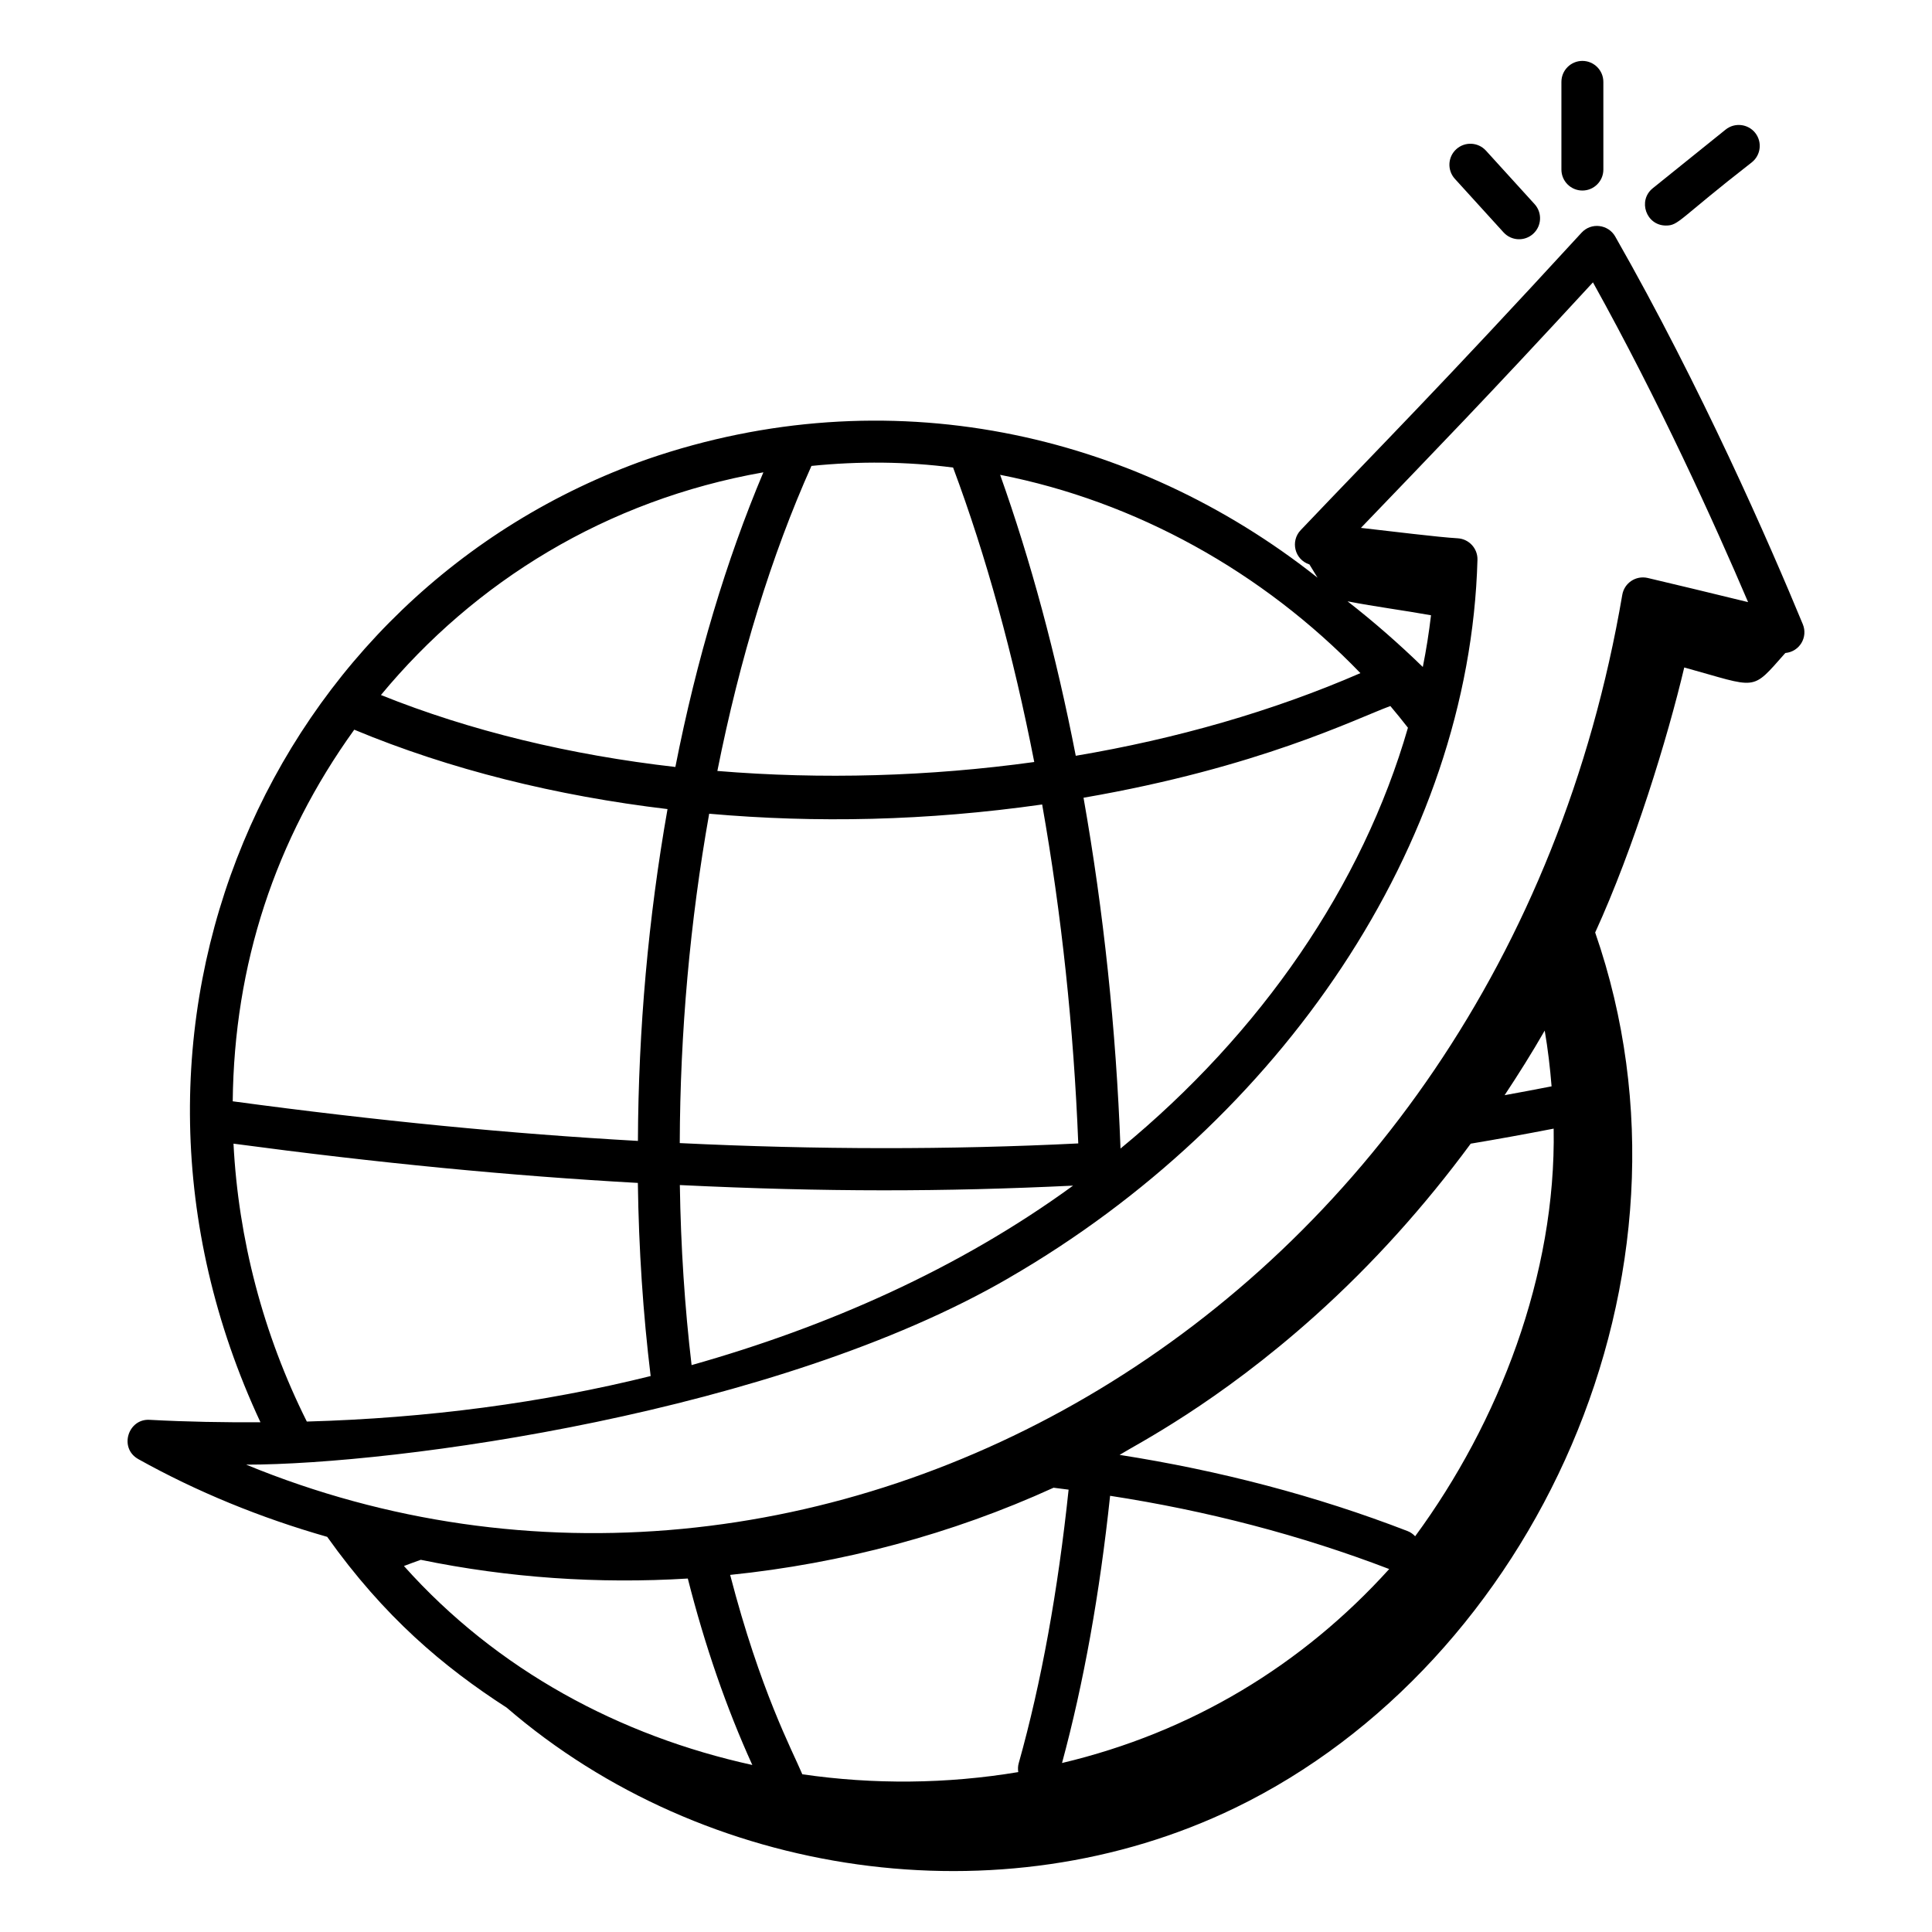 <?xml version="1.0" encoding="UTF-8"?>
<!-- Uploaded to: SVG Repo, www.svgrepo.com, Generator: SVG Repo Mixer Tools -->
<svg fill="#000000" width="800px" height="800px" version="1.1" viewBox="144 144 512 512" xmlns="http://www.w3.org/2000/svg">
 <g>
  <path d="m180.65 530.68c15.508 8.652 32.367 15.555 50.062 20.602 15.113 21.223 30.719 34.387 47.578 45.27 52.457 45.234 130.91 56.652 193.06 26.535 78.832-38.195 127.03-140.76 95.387-231.96 10.266-22.445 19.219-51.668 23.605-70.242 19.754 5.449 17.594 6.527 26.785-3.832 3.844-0.359 6.035-4.242 4.637-7.621-8.742-21.156-26.824-62.645-49.719-102.76-1.848-3.234-6.367-3.797-8.918-1.004-38.18 41.57-52.52 55.797-74.43 78.82-2.758 2.891-1.668 7.793 2.316 9.094 0.711 1.168 1.426 2.312 2.152 3.512-48.824-38.715-113.98-53.277-177.53-31.438-100 35.164-151.5 150.55-102.61 255.26-9.586 0.047-19.371-0.105-29.371-0.648-5.703-0.355-8.215 7.484-3.008 10.406zm156.85 30.684c29.57-3.031 58.676-10.766 85.707-23.102 1.301 0.152 2.656 0.34 3.984 0.512-2.809 26.668-7.207 51.105-13.223 72.508-0.223 0.789-0.234 1.578-0.117 2.34-19 3.168-38.371 3.324-57.227 0.582-2.723-6.449-11.141-22.117-19.125-52.84zm100.69-20.961c25.598 3.941 50.465 10.406 73.965 19.41-23.047 25.48-52.441 43.281-86.707 51.402 5.734-21.145 9.996-44.926 12.742-70.812zm80.84 10.723c-0.547-0.574-1.199-1.062-1.988-1.367-24.262-9.379-49.941-16.074-76.336-20.199 4.18-2.637 25.789-13.523 51.871-36.93 15.266-13.699 29.012-29.039 41.18-45.547 6.984-1.168 14.27-2.488 21.98-3.984 0.676 38.723-14.535 77.859-36.707 108.03zm23.707-116.89c3.711-5.602 7.285-11.293 10.629-17.121 0.844 4.902 1.422 9.832 1.82 14.777-4.281 0.836-8.41 1.609-12.449 2.344zm-291.69 124.77c1.48-0.559 2.961-1.113 4.461-1.641 23.184 4.773 47.039 6.418 70.77 4.961 4.527 17.832 10.258 34.375 17.094 49.41-34.961-7.672-67.57-25.012-92.324-52.73zm-25.734-38.281c-11.609-23.191-18.145-48.434-19.434-73.645 38.406 5.144 73.547 8.539 107.16 10.406 0.242 17.543 1.383 34.699 3.391 51.18-28.59 7.102-59.172 11.168-91.121 12.059zm194.87-163.53c5.148 29.117 8.359 59.258 9.57 89.824-33.895 1.695-69.34 1.672-105.61-0.09 0.098-29.406 2.715-58.699 7.797-87.285 28.211 2.492 57.578 1.914 88.242-2.449zm84.344-34.812c-23.242 10.105-48.859 17.426-75.438 21.906-5.223-26.836-11.961-51.77-20.043-74.457 35.93 7.055 69.504 25.641 95.48 52.551zm-177.25 183.38c-1.816-15.379-2.863-31.363-3.113-47.711 38.727 1.867 69.855 1.801 104.21 0.152-30.371 22.137-65.219 37.441-101.09 47.559zm113.67-57.387c-1.172-31.629-4.481-62.84-9.801-92.969 46.512-8.02 72.227-20.969 81.309-24.305 1.598 1.879 3.141 3.809 4.664 5.754-12.043 41.766-38.875 80.875-76.172 111.52zm80.113-127.62c-6.285-6.102-12.91-11.93-19.949-17.402 7.516 1.457 14.684 2.359 22.121 3.695-0.539 4.582-1.258 9.152-2.172 13.707zm-124.48-52.852c8.766 23.477 15.969 49.699 21.508 78.035-27.797 3.84-56.312 4.66-83.98 2.371 5.973-29.938 14.316-57.105 24.934-80.836 12.676-1.293 25.254-1.16 37.539 0.43zm-50.277 1.266c-9.828 23.297-17.684 49.441-23.324 78.086-27.762-3.16-54.312-9.531-78.027-19.07 24.816-29.988 59.633-51.66 101.35-59.016zm-108.42 68.207c25.383 10.578 53.633 17.539 83.016 21.039-5.082 28.809-7.719 58.324-7.844 87.938-33.652-1.887-68.824-5.297-107.38-10.496 0.375-36.18 11.195-69.309 32.203-98.48zm173.54 145.25c71.867-41.57 122.04-114.71 124.12-190.27 0.082-3.004-2.231-5.519-5.227-5.703-5.379-0.312-17.383-1.836-25.656-2.758 19.684-20.516 32.809-33.941 61.488-65.066 17.672 31.801 32.148 63.734 41.113 84.738-9.84-2.391-19.473-4.738-26.605-6.402-3.164-0.723-6.207 1.348-6.738 4.481-32.816 192.4-214.93 292.09-364.69 230.5 39.453 0 140.46-13.625 202.2-49.512z"/>
  <path d="m529.93 183.54c-2.273 2.062-2.438 5.578-0.375 7.852l12.906 14.195c2.074 2.266 5.582 2.438 7.852 0.367 2.273-2.062 2.438-5.578 0.375-7.852l-12.906-14.195c-2.074-2.262-5.582-2.43-7.852-0.367z"/>
  <path d="m557.79 165.7v23.234c0 3.066 2.488 5.559 5.559 5.559 3.066 0 5.559-2.488 5.559-5.559l-0.004-23.234c0-3.066-2.488-5.559-5.559-5.559-3.062 0.004-5.555 2.492-5.555 5.559z"/>
  <path d="m601.31 178.34-19.312 15.547c-4.043 3.258-1.762 9.883 3.492 9.883 3.434 0 3.32-1.633 22.789-16.777 2.391-1.926 2.766-5.418 0.848-7.812-1.93-2.379-5.43-2.762-7.816-0.84z"/>
 </g>
</svg>